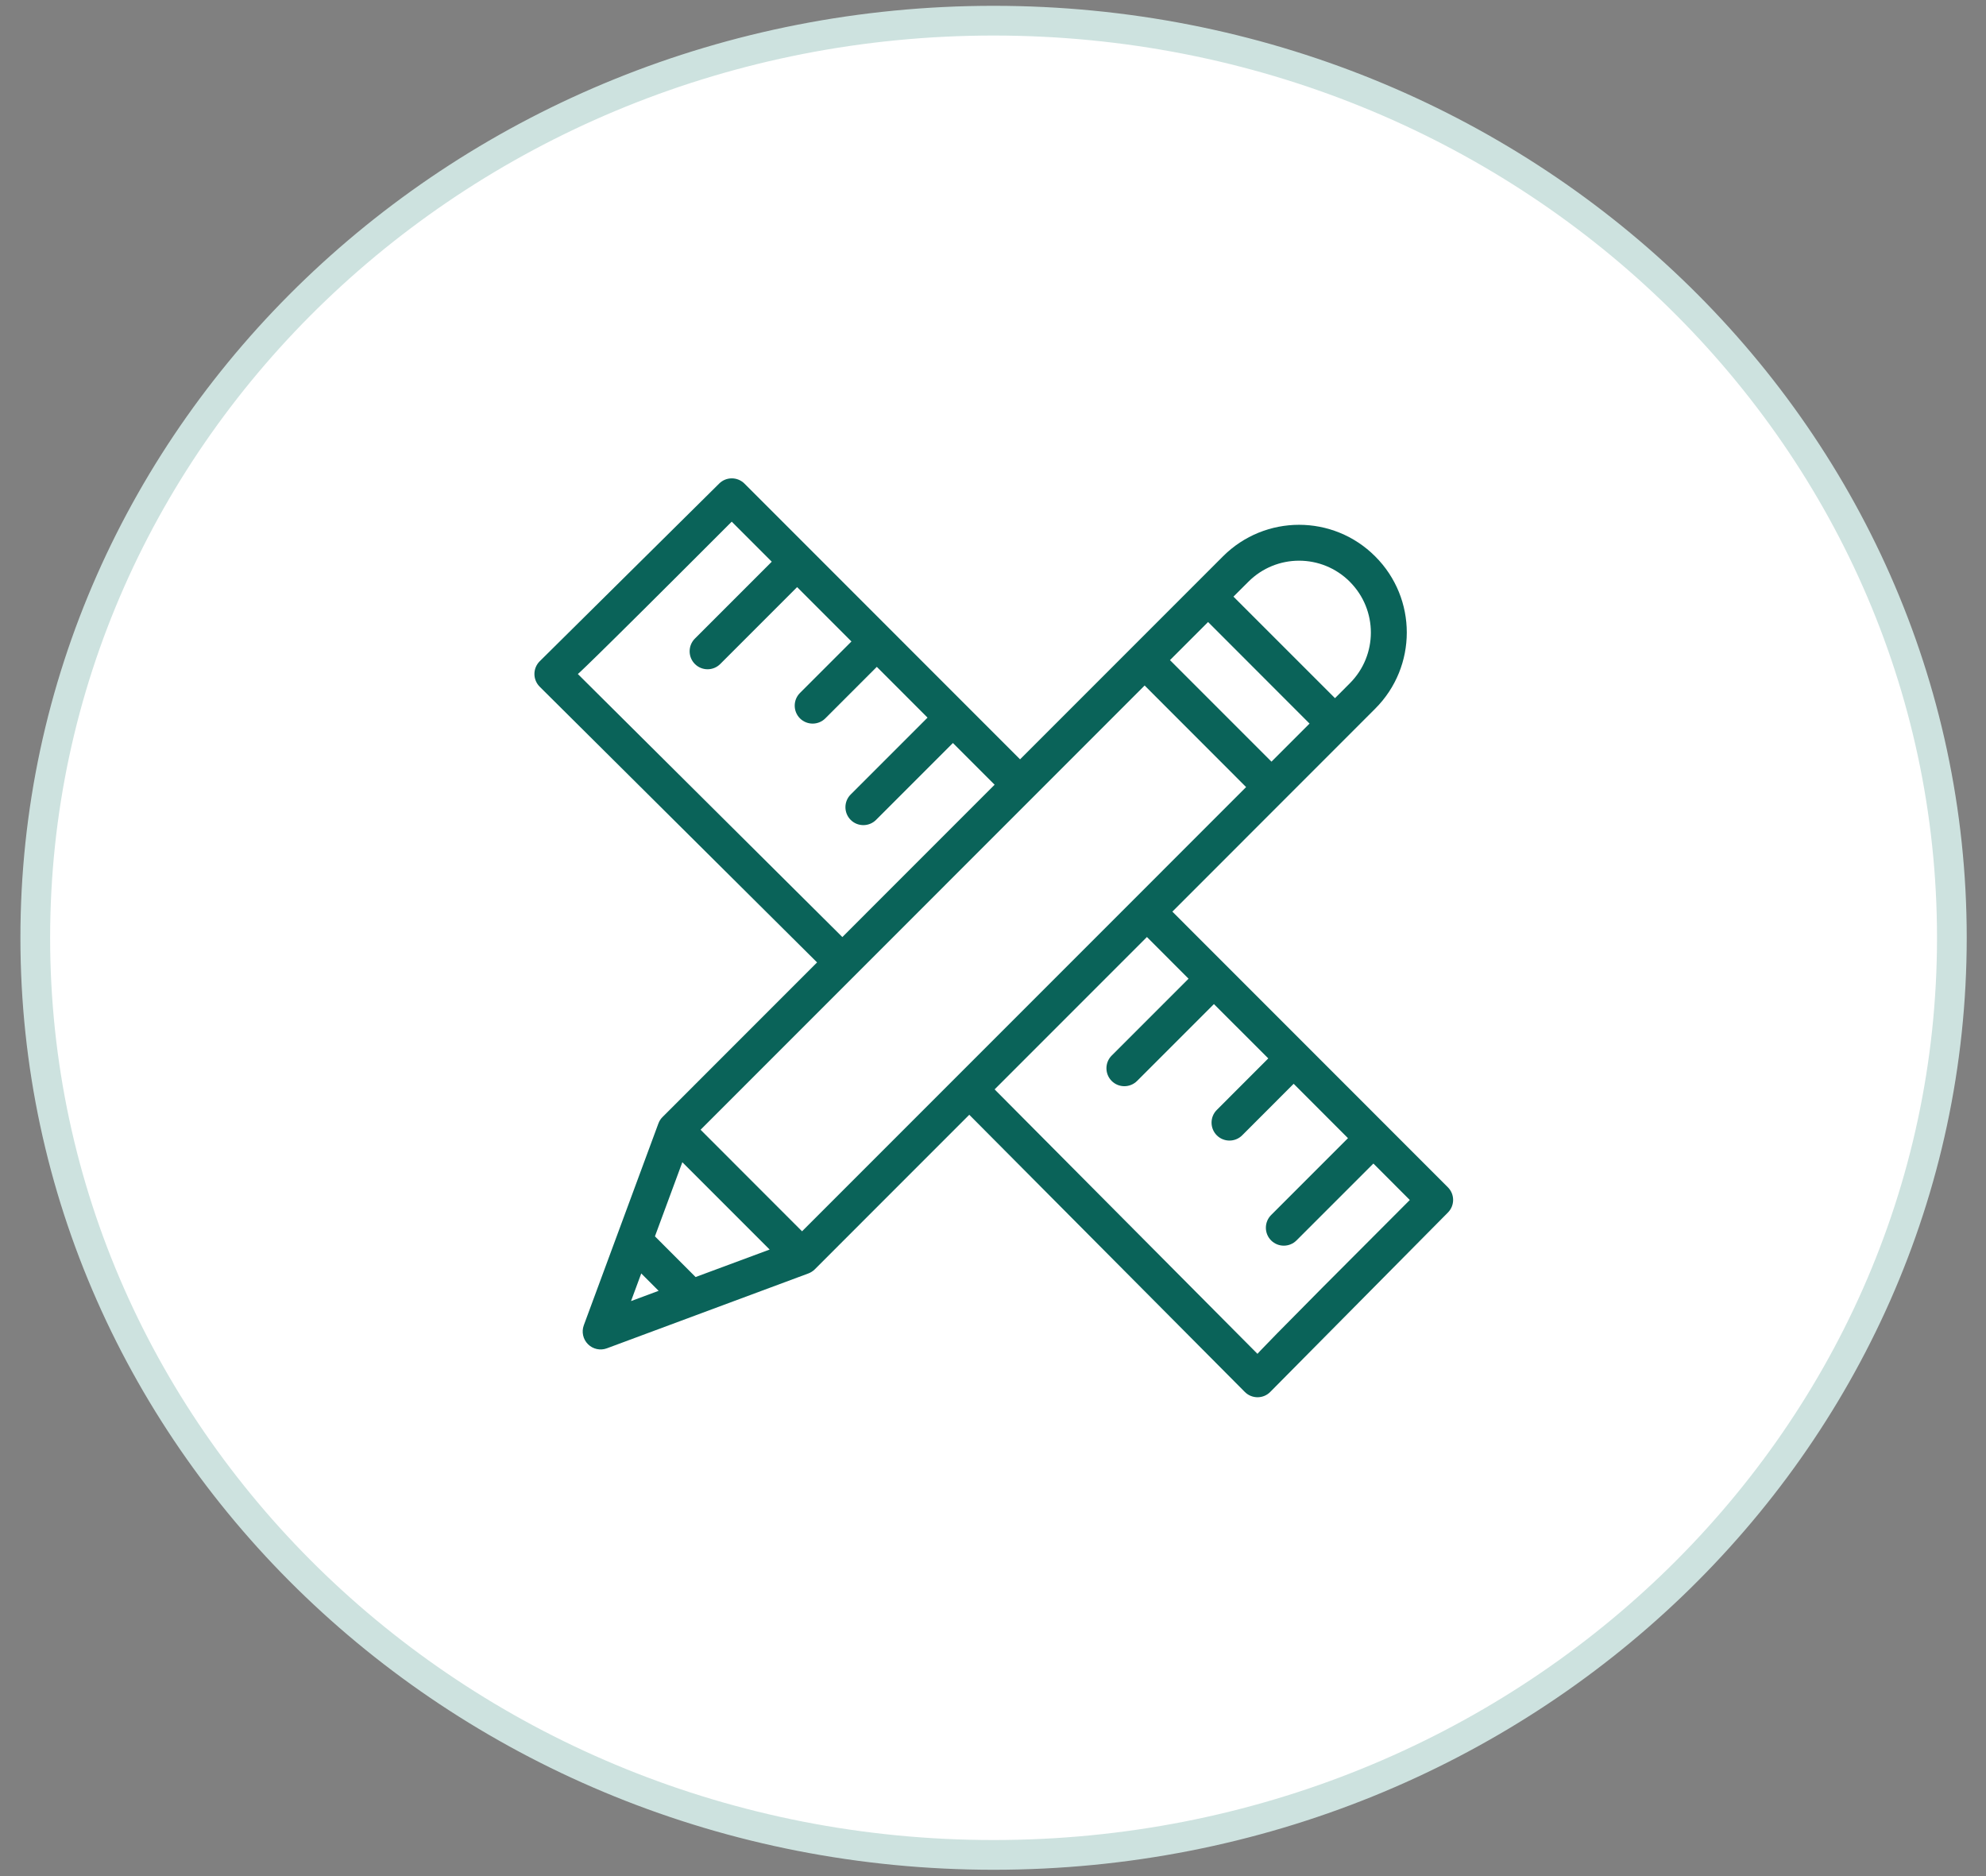 <svg xmlns="http://www.w3.org/2000/svg" width="54" height="51" viewBox="0 0 54 51" fill="none"><rect x="0" y="0" width="54" height="51" fill="#808080" stroke="none"/><path d="M27.016 0.562C41.423 0.562 53.072 11.741 53.072 25.493C53.072 39.246 41.423 50.424 27.016 50.424C12.608 50.424 0.959 39.246 0.959 25.493C0.959 11.741 12.608 0.562 27.016 0.562Z" fill="white" stroke="#CDE2DF" stroke-width="0.808"></path><g clip-path="url(#clip0_5020_7685)"><path d="M22.216 26.163L18.014 30.366C17.967 30.412 17.928 30.471 17.904 30.537C17.904 30.538 17.902 30.539 17.902 30.541C17.514 31.59 16.337 34.774 15.874 36.026C15.808 36.205 15.852 36.406 15.987 36.541C16.121 36.675 16.322 36.72 16.501 36.653C17.714 36.202 20.927 35.008 21.979 34.618C22.04 34.595 22.104 34.556 22.154 34.506L26.355 30.304L33.847 37.839C33.938 37.931 34.063 37.983 34.193 37.983C34.324 37.983 34.448 37.931 34.539 37.838L39.369 32.962C39.559 32.771 39.558 32.464 39.367 32.274C38.995 31.901 32.172 25.078 31.877 24.782C33.151 23.507 36.221 20.436 37.392 19.265C38.537 18.122 38.538 16.268 37.392 15.125C36.249 13.98 34.397 13.98 33.252 15.125L27.736 20.642C27.453 20.359 20.669 13.573 20.243 13.147C20.053 12.957 19.745 12.956 19.555 13.145L14.676 17.975C14.583 18.067 14.531 18.192 14.531 18.322C14.531 18.452 14.583 18.576 14.675 18.668L22.216 26.162V26.163ZM28.081 21.678L31.123 18.635L33.882 21.396L30.841 24.438L21.808 33.472L19.049 30.711L28.081 21.678ZM32.848 16.909L35.607 19.67L34.572 20.705L31.812 17.945L32.847 16.91L32.848 16.909ZM18.914 34.716L17.808 33.609L18.553 31.594L20.927 33.968L18.914 34.715V34.716ZM17.435 34.617L17.908 35.09L17.158 35.369L17.436 34.617H17.435ZM32.317 26.605L30.227 28.695C30.037 28.885 30.037 29.194 30.227 29.385C30.417 29.575 30.726 29.575 30.917 29.385L33.007 27.295L34.485 28.772L33.085 30.173C32.895 30.363 32.895 30.672 33.085 30.863C33.275 31.053 33.584 31.053 33.775 30.863L35.175 29.462L36.652 30.94L34.562 33.03C34.372 33.221 34.372 33.53 34.562 33.72C34.753 33.91 35.062 33.91 35.252 33.72L37.343 31.63L38.333 32.621C34.213 36.738 34.191 36.803 34.191 36.803L27.044 29.614L31.185 25.472L32.317 26.605H32.317ZM36.702 15.815C37.465 16.578 37.465 17.813 36.702 18.575L36.299 18.979L33.538 16.219L33.943 15.815C34.705 15.051 35.94 15.051 36.703 15.815L36.702 15.815ZM20.984 15.27L18.894 17.36C18.704 17.55 18.704 17.86 18.894 18.05C19.084 18.241 19.394 18.241 19.584 18.05L21.674 15.96L23.151 17.438L21.751 18.838C21.561 19.028 21.561 19.337 21.751 19.528C21.942 19.718 22.251 19.718 22.441 19.528L23.841 18.128L25.22 19.508L23.13 21.598C22.94 21.788 22.94 22.097 23.13 22.288C23.32 22.478 23.63 22.478 23.82 22.288L25.91 20.198L27.044 21.332L22.904 25.473L15.712 18.323C15.712 18.323 15.78 18.301 19.896 14.181L20.985 15.27H20.984Z" fill="#0A6359"></path></g><defs><clipPath id="clip0_5020_7685"><rect width="24.978" height="24.978" fill="white" transform="translate(14.531 13.004)"></rect></clipPath></defs></svg>